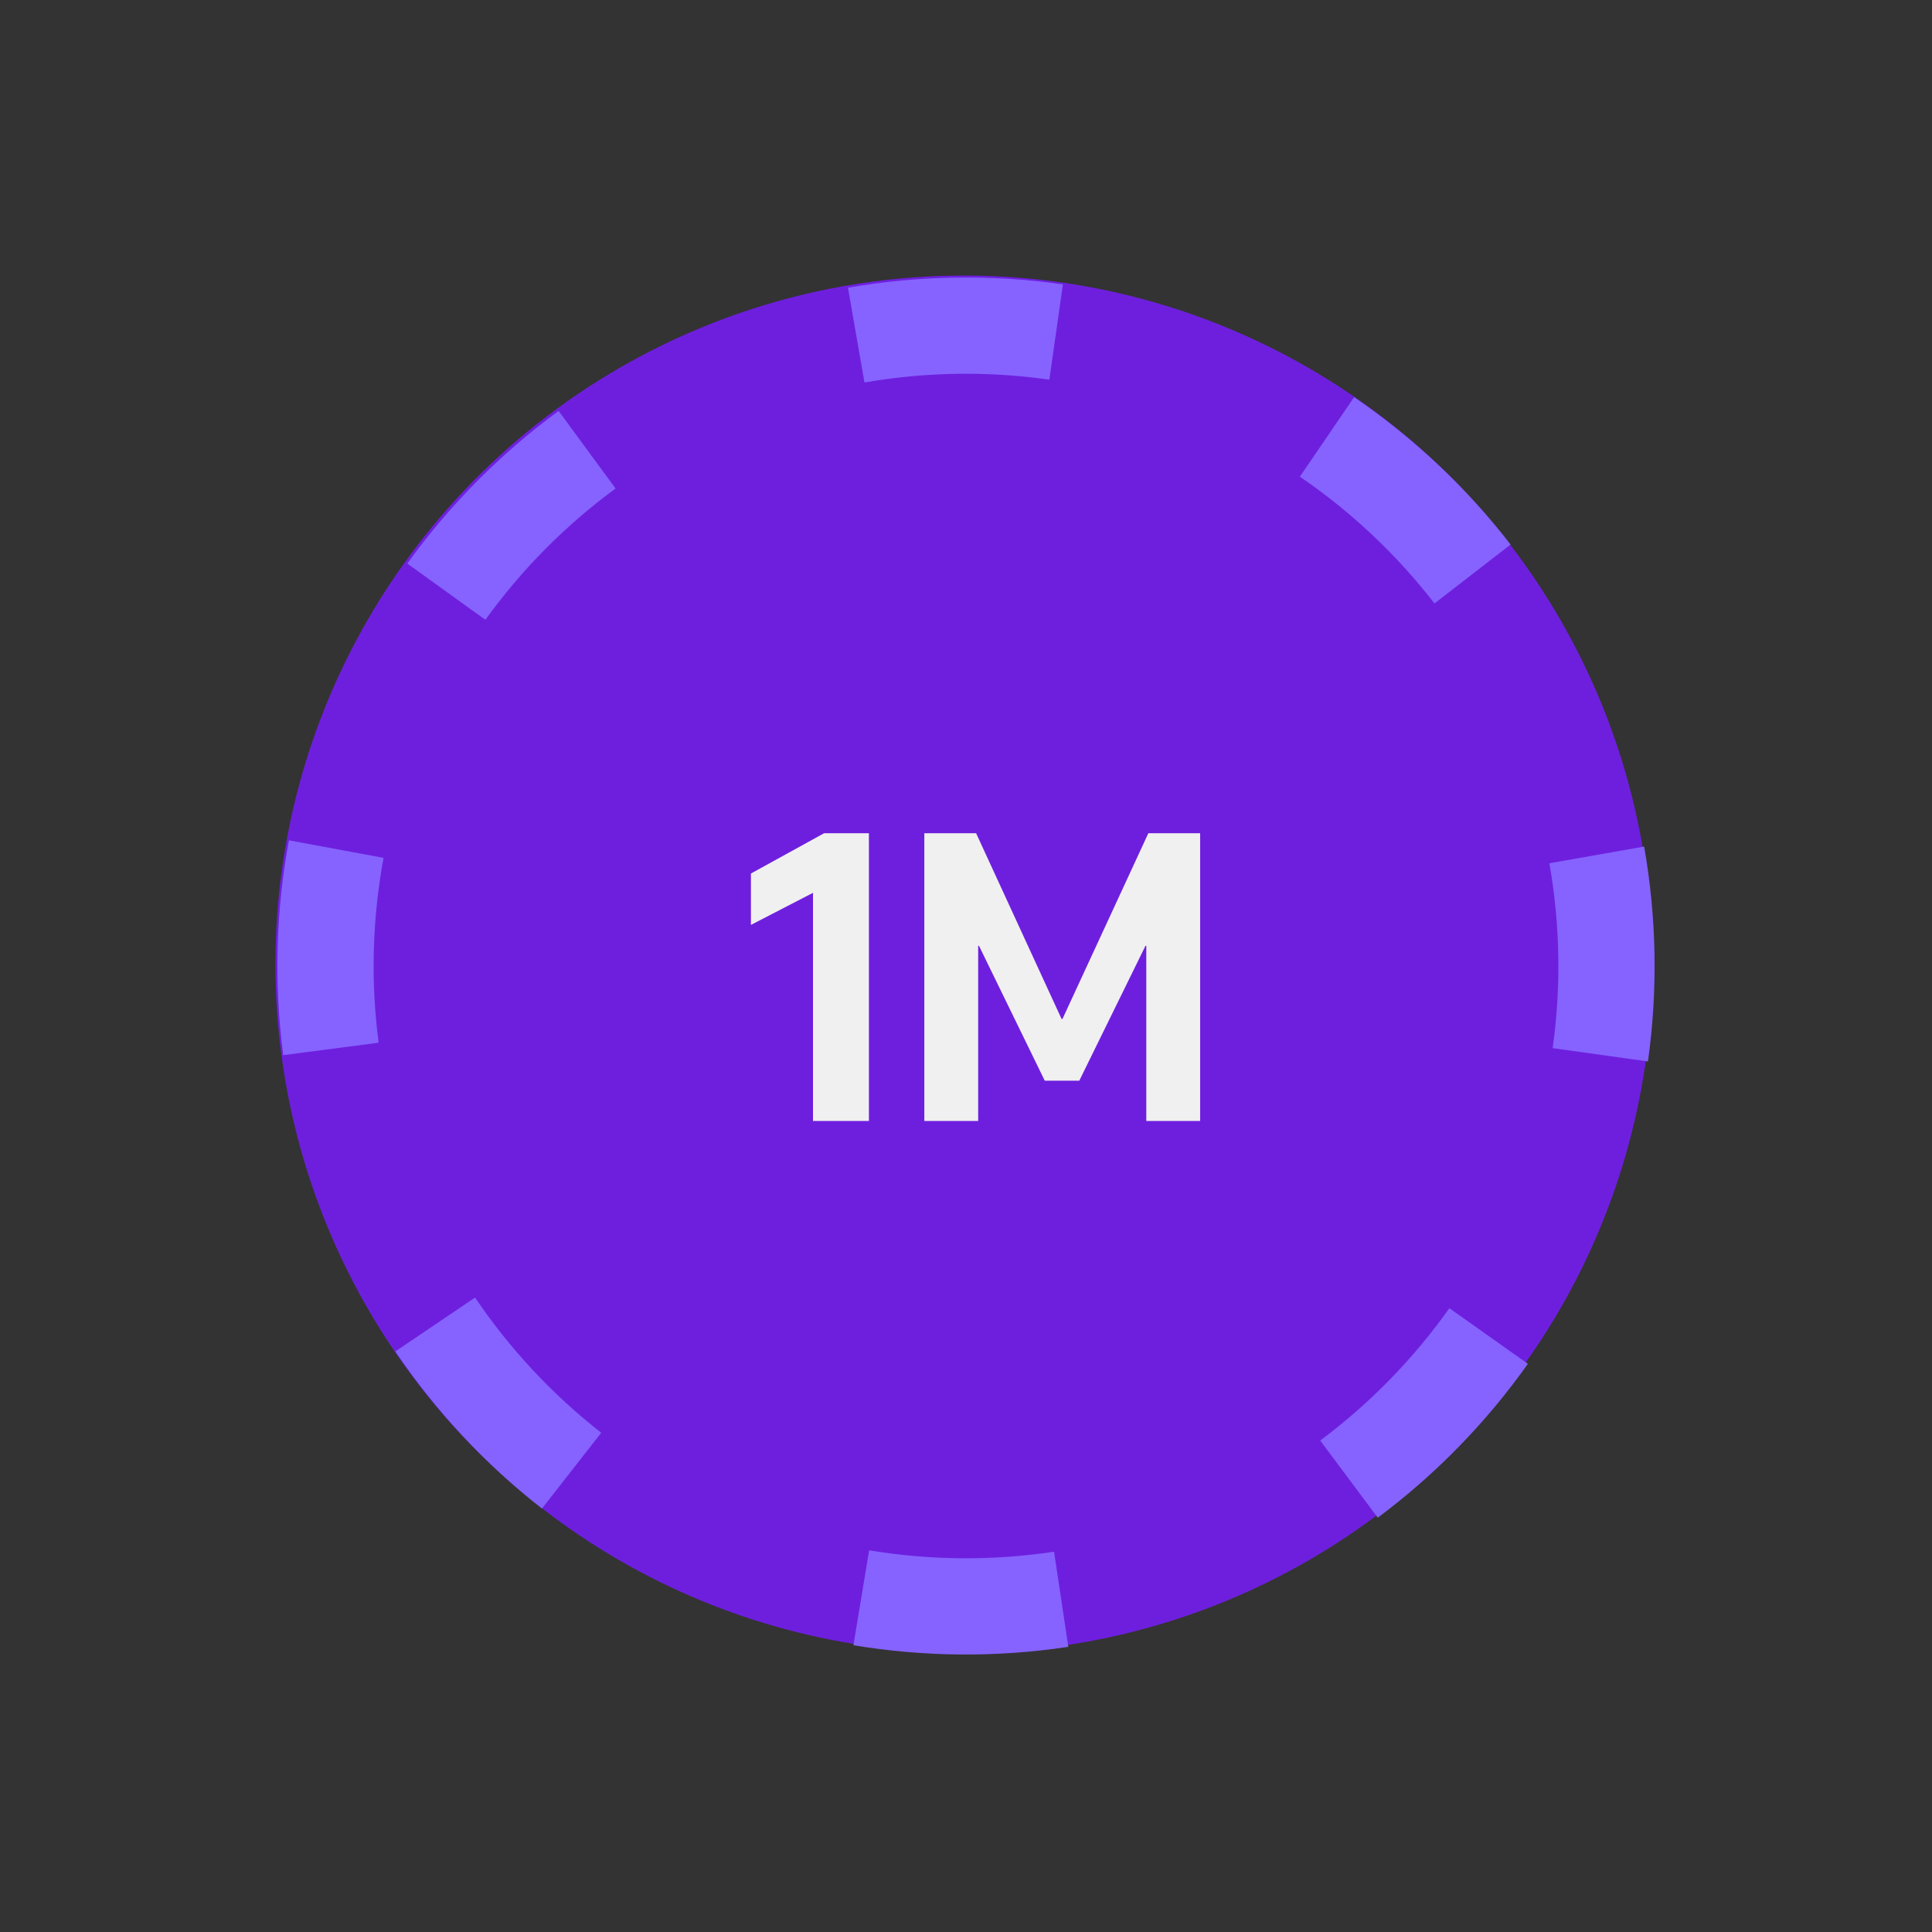 <svg width="47" height="47" viewBox="0 0 47 47" fill="none" xmlns="http://www.w3.org/2000/svg">
<rect x="0" y="0" width="47" height="47" fill="#333333" stroke="none"/>
<circle cx="23.452" cy="23.455" r="16.752" fill="#6E1FDE"/>
<path d="M40.09 25.822C40.333 24.086 40.302 22.322 39.997 20.595L37.692 21.001C37.954 22.486 37.981 24.004 37.772 25.498L40.09 25.822Z" fill="#8663FF"/>
<path d="M36.748 13.247C35.675 11.86 34.39 10.651 32.942 9.662L31.622 11.596C32.868 12.446 33.973 13.487 34.897 14.68L36.748 13.247Z" fill="#8663FF"/>
<path d="M25.857 6.918C24.121 6.671 22.357 6.699 20.629 6.999L21.03 9.305C22.517 9.047 24.034 9.023 25.528 9.236L25.857 6.918Z" fill="#8663FF"/>
<path d="M13.59 9.997C12.176 11.034 10.934 12.287 9.909 13.71L11.808 15.078C12.69 13.854 13.758 12.776 14.975 11.884L13.59 9.997Z" fill="#8663FF"/>
<path d="M7.029 20.443C6.709 22.167 6.663 23.931 6.89 25.669L9.211 25.366C9.015 23.87 9.056 22.353 9.331 20.869L7.029 20.443Z" fill="#8663FF"/>
<path d="M9.618 32.876C10.599 34.329 11.803 35.619 13.184 36.699L14.626 34.855C13.437 33.926 12.402 32.816 11.557 31.566L9.618 32.876Z" fill="#8663FF"/>
<path d="M20.761 40.024C22.491 40.311 24.255 40.324 25.989 40.063L25.642 37.749C24.15 37.973 22.632 37.961 21.144 37.715L20.761 40.024Z" fill="#8663FF"/>
<path d="M33.517 36.921C34.923 35.872 36.155 34.609 37.169 33.178L35.259 31.825C34.386 33.056 33.327 34.142 32.117 35.044L33.517 36.921Z" fill="#8663FF"/>
<path d="M19.778 21.72L18.268 22.5V21.25L20.048 20.27H21.138V27.27H19.778V21.72ZM22.486 20.27H23.746L25.826 24.79H25.846L27.936 20.27H29.196V27.27H27.886V23.009H27.866L26.256 26.29H25.416L23.816 23.009H23.796V27.27H22.486V20.27Z" fill="#F0F0F0"/>
</svg>
